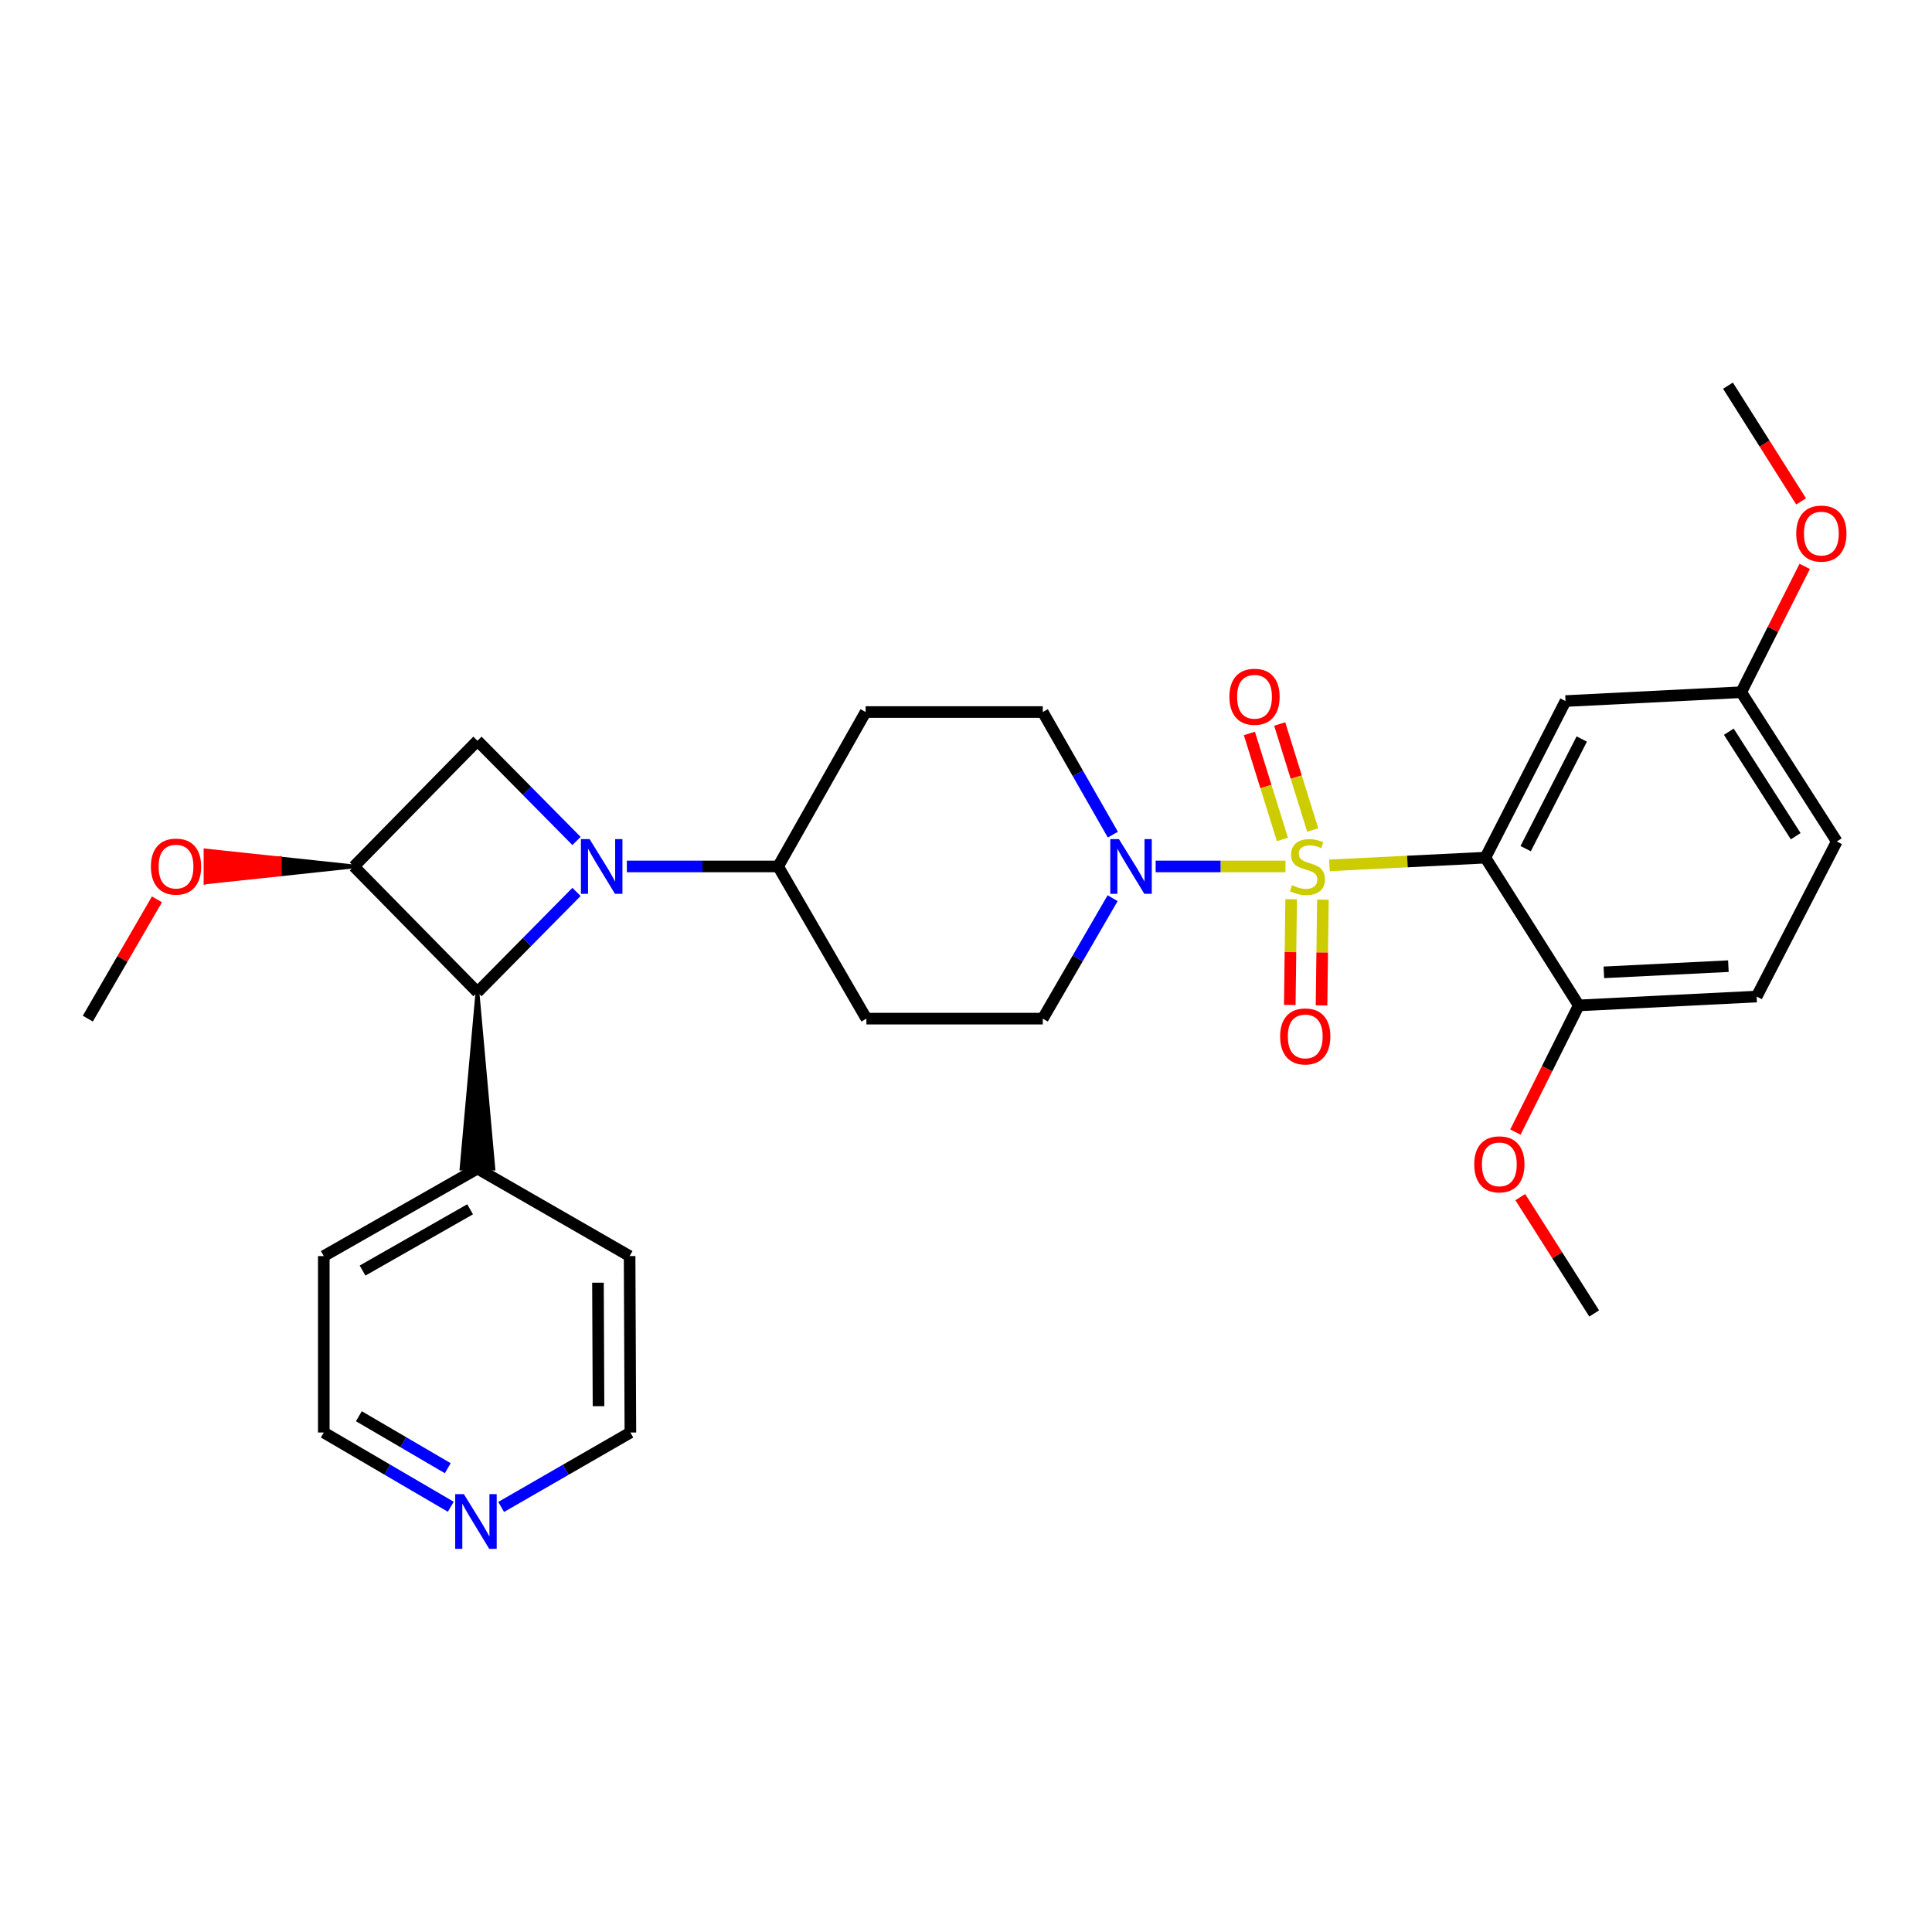 <?xml version='1.0' encoding='iso-8859-1'?>
<svg version='1.1' baseProfile='full'
              xmlns='http://www.w3.org/2000/svg'
                      xmlns:rdkit='http://www.rdkit.org/xml'
                      xmlns:xlink='http://www.w3.org/1999/xlink'
                  xml:space='preserve'
width='1000px' height='1000px' viewBox='0 0 1000 1000'>
<!-- END OF HEADER -->
<rect style='opacity:1.0;fill:#FFFFFF;stroke:none' width='1000' height='1000' x='0' y='0'> </rect>
<path class='bond-1' d='M 688.121,447.906 L 728.47,445.913' style='fill:none;fill-rule:evenodd;stroke:#CCCC00;stroke-width:6px;stroke-linecap:butt;stroke-linejoin:miter;stroke-opacity:1' />
<path class='bond-1' d='M 728.47,445.913 L 768.818,443.92' style='fill:none;fill-rule:evenodd;stroke:#000000;stroke-width:6px;stroke-linecap:butt;stroke-linejoin:miter;stroke-opacity:1' />
<path class='bond-2' d='M 665.373,448.468 L 631.766,448.468' style='fill:none;fill-rule:evenodd;stroke:#CCCC00;stroke-width:6px;stroke-linecap:butt;stroke-linejoin:miter;stroke-opacity:1' />
<path class='bond-2' d='M 631.766,448.468 L 598.159,448.468' style='fill:none;fill-rule:evenodd;stroke:#0000FF;stroke-width:6px;stroke-linecap:butt;stroke-linejoin:miter;stroke-opacity:1' />
<path class='bond-8' d='M 679.465,429.6 L 670.917,402.173' style='fill:none;fill-rule:evenodd;stroke:#CCCC00;stroke-width:6px;stroke-linecap:butt;stroke-linejoin:miter;stroke-opacity:1' />
<path class='bond-8' d='M 670.917,402.173 L 662.369,374.745' style='fill:none;fill-rule:evenodd;stroke:#FF0000;stroke-width:6px;stroke-linecap:butt;stroke-linejoin:miter;stroke-opacity:1' />
<path class='bond-8' d='M 663.771,434.491 L 655.223,407.064' style='fill:none;fill-rule:evenodd;stroke:#CCCC00;stroke-width:6px;stroke-linecap:butt;stroke-linejoin:miter;stroke-opacity:1' />
<path class='bond-8' d='M 655.223,407.064 L 646.675,379.636' style='fill:none;fill-rule:evenodd;stroke:#FF0000;stroke-width:6px;stroke-linecap:butt;stroke-linejoin:miter;stroke-opacity:1' />
<path class='bond-9' d='M 668.296,465.439 L 667.94,492.805' style='fill:none;fill-rule:evenodd;stroke:#CCCC00;stroke-width:6px;stroke-linecap:butt;stroke-linejoin:miter;stroke-opacity:1' />
<path class='bond-9' d='M 667.94,492.805 L 667.585,520.17' style='fill:none;fill-rule:evenodd;stroke:#FF0000;stroke-width:6px;stroke-linecap:butt;stroke-linejoin:miter;stroke-opacity:1' />
<path class='bond-9' d='M 684.733,465.652 L 684.377,493.018' style='fill:none;fill-rule:evenodd;stroke:#CCCC00;stroke-width:6px;stroke-linecap:butt;stroke-linejoin:miter;stroke-opacity:1' />
<path class='bond-9' d='M 684.377,493.018 L 684.022,520.384' style='fill:none;fill-rule:evenodd;stroke:#FF0000;stroke-width:6px;stroke-linecap:butt;stroke-linejoin:miter;stroke-opacity:1' />
<path class='bond-0' d='M 324.452,448.468 L 363.607,448.468' style='fill:none;fill-rule:evenodd;stroke:#0000FF;stroke-width:6px;stroke-linecap:butt;stroke-linejoin:miter;stroke-opacity:1' />
<path class='bond-0' d='M 363.607,448.468 L 402.762,448.468' style='fill:none;fill-rule:evenodd;stroke:#000000;stroke-width:6px;stroke-linecap:butt;stroke-linejoin:miter;stroke-opacity:1' />
<path class='bond-3' d='M 298.401,461.654 L 272.764,487.605' style='fill:none;fill-rule:evenodd;stroke:#0000FF;stroke-width:6px;stroke-linecap:butt;stroke-linejoin:miter;stroke-opacity:1' />
<path class='bond-3' d='M 272.764,487.605 L 247.127,513.555' style='fill:none;fill-rule:evenodd;stroke:#000000;stroke-width:6px;stroke-linecap:butt;stroke-linejoin:miter;stroke-opacity:1' />
<path class='bond-5' d='M 298.401,435.285 L 272.764,409.342' style='fill:none;fill-rule:evenodd;stroke:#0000FF;stroke-width:6px;stroke-linecap:butt;stroke-linejoin:miter;stroke-opacity:1' />
<path class='bond-5' d='M 272.764,409.342 L 247.127,383.399' style='fill:none;fill-rule:evenodd;stroke:#000000;stroke-width:6px;stroke-linecap:butt;stroke-linejoin:miter;stroke-opacity:1' />
<path class='bond-7' d='M 768.818,443.92 L 810.307,362.869' style='fill:none;fill-rule:evenodd;stroke:#000000;stroke-width:6px;stroke-linecap:butt;stroke-linejoin:miter;stroke-opacity:1' />
<path class='bond-7' d='M 789.675,439.253 L 818.717,382.517' style='fill:none;fill-rule:evenodd;stroke:#000000;stroke-width:6px;stroke-linecap:butt;stroke-linejoin:miter;stroke-opacity:1' />
<path class='bond-10' d='M 768.818,443.92 L 817.157,520.395' style='fill:none;fill-rule:evenodd;stroke:#000000;stroke-width:6px;stroke-linecap:butt;stroke-linejoin:miter;stroke-opacity:1' />
<path class='bond-11' d='M 576.011,432.007 L 557.876,400.278' style='fill:none;fill-rule:evenodd;stroke:#0000FF;stroke-width:6px;stroke-linecap:butt;stroke-linejoin:miter;stroke-opacity:1' />
<path class='bond-11' d='M 557.876,400.278 L 539.74,368.55' style='fill:none;fill-rule:evenodd;stroke:#000000;stroke-width:6px;stroke-linecap:butt;stroke-linejoin:miter;stroke-opacity:1' />
<path class='bond-14' d='M 575.889,464.904 L 557.815,496.074' style='fill:none;fill-rule:evenodd;stroke:#0000FF;stroke-width:6px;stroke-linecap:butt;stroke-linejoin:miter;stroke-opacity:1' />
<path class='bond-14' d='M 557.815,496.074 L 539.74,527.244' style='fill:none;fill-rule:evenodd;stroke:#000000;stroke-width:6px;stroke-linecap:butt;stroke-linejoin:miter;stroke-opacity:1' />
<path class='bond-15' d='M 247.127,513.555 L 238.907,604.852 L 255.346,604.852 Z' style='fill:#000000;fill-rule:evenodd;fill-opacity:1;stroke:#000000;stroke-width:2px;stroke-linecap:butt;stroke-linejoin:miter;stroke-opacity:1;' />
<path class='bond-32' d='M 247.127,513.555 L 183.19,448.468' style='fill:none;fill-rule:evenodd;stroke:#000000;stroke-width:6px;stroke-linecap:butt;stroke-linejoin:miter;stroke-opacity:1' />
<path class='bond-4' d='M 183.19,448.468 L 247.127,383.399' style='fill:none;fill-rule:evenodd;stroke:#000000;stroke-width:6px;stroke-linecap:butt;stroke-linejoin:miter;stroke-opacity:1' />
<path class='bond-19' d='M 183.19,448.468 L 144.8,444.358 L 144.8,452.578 Z' style='fill:#000000;fill-rule:evenodd;fill-opacity:1;stroke:#000000;stroke-width:2px;stroke-linecap:butt;stroke-linejoin:miter;stroke-opacity:1;' />
<path class='bond-19' d='M 144.8,444.358 L 106.41,456.687 L 106.41,440.249 Z' style='fill:#FF0000;fill-rule:evenodd;fill-opacity:1;stroke:#FF0000;stroke-width:2px;stroke-linecap:butt;stroke-linejoin:miter;stroke-opacity:1;' />
<path class='bond-19' d='M 144.8,444.358 L 144.8,452.578 L 106.41,456.687 Z' style='fill:#FF0000;fill-rule:evenodd;fill-opacity:1;stroke:#FF0000;stroke-width:2px;stroke-linecap:butt;stroke-linejoin:miter;stroke-opacity:1;' />
<path class='bond-6' d='M 402.762,448.468 L 448.443,527.244' style='fill:none;fill-rule:evenodd;stroke:#000000;stroke-width:6px;stroke-linecap:butt;stroke-linejoin:miter;stroke-opacity:1' />
<path class='bond-30' d='M 402.762,448.468 L 448.041,368.55' style='fill:none;fill-rule:evenodd;stroke:#000000;stroke-width:6px;stroke-linecap:butt;stroke-linejoin:miter;stroke-opacity:1' />
<path class='bond-18' d='M 810.307,362.869 L 901.257,358.285' style='fill:none;fill-rule:evenodd;stroke:#000000;stroke-width:6px;stroke-linecap:butt;stroke-linejoin:miter;stroke-opacity:1' />
<path class='bond-17' d='M 817.157,520.395 L 909.239,515.811' style='fill:none;fill-rule:evenodd;stroke:#000000;stroke-width:6px;stroke-linecap:butt;stroke-linejoin:miter;stroke-opacity:1' />
<path class='bond-17' d='M 830.152,503.289 L 894.609,500.08' style='fill:none;fill-rule:evenodd;stroke:#000000;stroke-width:6px;stroke-linecap:butt;stroke-linejoin:miter;stroke-opacity:1' />
<path class='bond-21' d='M 817.157,520.395 L 800.763,553.178' style='fill:none;fill-rule:evenodd;stroke:#000000;stroke-width:6px;stroke-linecap:butt;stroke-linejoin:miter;stroke-opacity:1' />
<path class='bond-21' d='M 800.763,553.178 L 784.37,585.961' style='fill:none;fill-rule:evenodd;stroke:#FF0000;stroke-width:6px;stroke-linecap:butt;stroke-linejoin:miter;stroke-opacity:1' />
<path class='bond-12' d='M 539.74,368.55 L 448.041,368.55' style='fill:none;fill-rule:evenodd;stroke:#000000;stroke-width:6px;stroke-linecap:butt;stroke-linejoin:miter;stroke-opacity:1' />
<path class='bond-13' d='M 448.443,527.244 L 539.74,527.244' style='fill:none;fill-rule:evenodd;stroke:#000000;stroke-width:6px;stroke-linecap:butt;stroke-linejoin:miter;stroke-opacity:1' />
<path class='bond-25' d='M 247.127,604.852 L 325.885,650.149' style='fill:none;fill-rule:evenodd;stroke:#000000;stroke-width:6px;stroke-linecap:butt;stroke-linejoin:miter;stroke-opacity:1' />
<path class='bond-26' d='M 247.127,604.852 L 167.592,650.149' style='fill:none;fill-rule:evenodd;stroke:#000000;stroke-width:6px;stroke-linecap:butt;stroke-linejoin:miter;stroke-opacity:1' />
<path class='bond-26' d='M 243.332,625.931 L 187.658,657.639' style='fill:none;fill-rule:evenodd;stroke:#000000;stroke-width:6px;stroke-linecap:butt;stroke-linejoin:miter;stroke-opacity:1' />
<path class='bond-16' d='M 233.33,779.898 L 200.461,760.681' style='fill:none;fill-rule:evenodd;stroke:#0000FF;stroke-width:6px;stroke-linecap:butt;stroke-linejoin:miter;stroke-opacity:1' />
<path class='bond-16' d='M 200.461,760.681 L 167.592,741.465' style='fill:none;fill-rule:evenodd;stroke:#000000;stroke-width:6px;stroke-linecap:butt;stroke-linejoin:miter;stroke-opacity:1' />
<path class='bond-16' d='M 231.766,759.942 L 208.758,746.49' style='fill:none;fill-rule:evenodd;stroke:#0000FF;stroke-width:6px;stroke-linecap:butt;stroke-linejoin:miter;stroke-opacity:1' />
<path class='bond-16' d='M 208.758,746.49 L 185.749,733.039' style='fill:none;fill-rule:evenodd;stroke:#000000;stroke-width:6px;stroke-linecap:butt;stroke-linejoin:miter;stroke-opacity:1' />
<path class='bond-33' d='M 259.397,779.995 L 292.842,760.73' style='fill:none;fill-rule:evenodd;stroke:#0000FF;stroke-width:6px;stroke-linecap:butt;stroke-linejoin:miter;stroke-opacity:1' />
<path class='bond-33' d='M 292.842,760.73 L 326.287,741.465' style='fill:none;fill-rule:evenodd;stroke:#000000;stroke-width:6px;stroke-linecap:butt;stroke-linejoin:miter;stroke-opacity:1' />
<path class='bond-20' d='M 909.239,515.811 L 950.719,435.545' style='fill:none;fill-rule:evenodd;stroke:#000000;stroke-width:6px;stroke-linecap:butt;stroke-linejoin:miter;stroke-opacity:1' />
<path class='bond-22' d='M 901.257,358.285 L 917.688,325.724' style='fill:none;fill-rule:evenodd;stroke:#000000;stroke-width:6px;stroke-linecap:butt;stroke-linejoin:miter;stroke-opacity:1' />
<path class='bond-22' d='M 917.688,325.724 L 934.119,293.163' style='fill:none;fill-rule:evenodd;stroke:#FF0000;stroke-width:6px;stroke-linecap:butt;stroke-linejoin:miter;stroke-opacity:1' />
<path class='bond-31' d='M 901.257,358.285 L 950.719,435.545' style='fill:none;fill-rule:evenodd;stroke:#000000;stroke-width:6px;stroke-linecap:butt;stroke-linejoin:miter;stroke-opacity:1' />
<path class='bond-31' d='M 894.832,378.737 L 929.455,432.819' style='fill:none;fill-rule:evenodd;stroke:#000000;stroke-width:6px;stroke-linecap:butt;stroke-linejoin:miter;stroke-opacity:1' />
<path class='bond-27' d='M 81.235,465.504 L 63.345,496.374' style='fill:none;fill-rule:evenodd;stroke:#FF0000;stroke-width:6px;stroke-linecap:butt;stroke-linejoin:miter;stroke-opacity:1' />
<path class='bond-27' d='M 63.345,496.374 L 45.455,527.244' style='fill:none;fill-rule:evenodd;stroke:#000000;stroke-width:6px;stroke-linecap:butt;stroke-linejoin:miter;stroke-opacity:1' />
<path class='bond-28' d='M 786.892,619.627 L 806.02,649.733' style='fill:none;fill-rule:evenodd;stroke:#FF0000;stroke-width:6px;stroke-linecap:butt;stroke-linejoin:miter;stroke-opacity:1' />
<path class='bond-28' d='M 806.02,649.733 L 825.147,679.839' style='fill:none;fill-rule:evenodd;stroke:#000000;stroke-width:6px;stroke-linecap:butt;stroke-linejoin:miter;stroke-opacity:1' />
<path class='bond-29' d='M 932.25,259.52 L 913.325,229.569' style='fill:none;fill-rule:evenodd;stroke:#FF0000;stroke-width:6px;stroke-linecap:butt;stroke-linejoin:miter;stroke-opacity:1' />
<path class='bond-29' d='M 913.325,229.569 L 894.399,199.617' style='fill:none;fill-rule:evenodd;stroke:#000000;stroke-width:6px;stroke-linecap:butt;stroke-linejoin:miter;stroke-opacity:1' />
<path class='bond-23' d='M 326.287,741.465 L 325.885,650.149' style='fill:none;fill-rule:evenodd;stroke:#000000;stroke-width:6px;stroke-linecap:butt;stroke-linejoin:miter;stroke-opacity:1' />
<path class='bond-23' d='M 309.788,727.84 L 309.507,663.919' style='fill:none;fill-rule:evenodd;stroke:#000000;stroke-width:6px;stroke-linecap:butt;stroke-linejoin:miter;stroke-opacity:1' />
<path class='bond-24' d='M 167.592,741.465 L 167.592,650.149' style='fill:none;fill-rule:evenodd;stroke:#000000;stroke-width:6px;stroke-linecap:butt;stroke-linejoin:miter;stroke-opacity:1' />
<path  class='atom-0' d='M 668.736 458.188
Q 669.056 458.308, 670.376 458.868
Q 671.696 459.428, 673.136 459.788
Q 674.616 460.108, 676.056 460.108
Q 678.736 460.108, 680.296 458.828
Q 681.856 457.508, 681.856 455.228
Q 681.856 453.668, 681.056 452.708
Q 680.296 451.748, 679.096 451.228
Q 677.896 450.708, 675.896 450.108
Q 673.376 449.348, 671.856 448.628
Q 670.376 447.908, 669.296 446.388
Q 668.256 444.868, 668.256 442.308
Q 668.256 438.748, 670.656 436.548
Q 673.096 434.348, 677.896 434.348
Q 681.176 434.348, 684.896 435.908
L 683.976 438.988
Q 680.576 437.588, 678.016 437.588
Q 675.256 437.588, 673.736 438.748
Q 672.216 439.868, 672.256 441.828
Q 672.256 443.348, 673.016 444.268
Q 673.816 445.188, 674.936 445.708
Q 676.096 446.228, 678.016 446.828
Q 680.576 447.628, 682.096 448.428
Q 683.616 449.228, 684.696 450.868
Q 685.816 452.468, 685.816 455.228
Q 685.816 459.148, 683.176 461.268
Q 680.576 463.348, 676.216 463.348
Q 673.696 463.348, 671.776 462.788
Q 669.896 462.268, 667.656 461.348
L 668.736 458.188
' fill='#CCCC00'/>
<path  class='atom-1' d='M 305.168 434.308
L 314.448 449.308
Q 315.368 450.788, 316.848 453.468
Q 318.328 456.148, 318.408 456.308
L 318.408 434.308
L 322.168 434.308
L 322.168 462.628
L 318.288 462.628
L 308.328 446.228
Q 307.168 444.308, 305.928 442.108
Q 304.728 439.908, 304.368 439.228
L 304.368 462.628
L 300.688 462.628
L 300.688 434.308
L 305.168 434.308
' fill='#0000FF'/>
<path  class='atom-3' d='M 579.16 434.308
L 588.44 449.308
Q 589.36 450.788, 590.84 453.468
Q 592.32 456.148, 592.4 456.308
L 592.4 434.308
L 596.16 434.308
L 596.16 462.628
L 592.28 462.628
L 582.32 446.228
Q 581.16 444.308, 579.92 442.108
Q 578.72 439.908, 578.36 439.228
L 578.36 462.628
L 574.68 462.628
L 574.68 434.308
L 579.16 434.308
' fill='#0000FF'/>
<path  class='atom-9' d='M 636.338 360.639
Q 636.338 353.839, 639.698 350.039
Q 643.058 346.239, 649.338 346.239
Q 655.618 346.239, 658.978 350.039
Q 662.338 353.839, 662.338 360.639
Q 662.338 367.519, 658.938 371.439
Q 655.538 375.319, 649.338 375.319
Q 643.098 375.319, 639.698 371.439
Q 636.338 367.559, 636.338 360.639
M 649.338 372.119
Q 653.658 372.119, 655.978 369.239
Q 658.338 366.319, 658.338 360.639
Q 658.338 355.079, 655.978 352.279
Q 653.658 349.439, 649.338 349.439
Q 645.018 349.439, 642.658 352.239
Q 640.338 355.039, 640.338 360.639
Q 640.338 366.359, 642.658 369.239
Q 645.018 372.119, 649.338 372.119
' fill='#FF0000'/>
<path  class='atom-10' d='M 662.594 536.448
Q 662.594 529.648, 665.954 525.848
Q 669.314 522.048, 675.594 522.048
Q 681.874 522.048, 685.234 525.848
Q 688.594 529.648, 688.594 536.448
Q 688.594 543.328, 685.194 547.248
Q 681.794 551.128, 675.594 551.128
Q 669.354 551.128, 665.954 547.248
Q 662.594 543.368, 662.594 536.448
M 675.594 547.928
Q 679.914 547.928, 682.234 545.048
Q 684.594 542.128, 684.594 536.448
Q 684.594 530.888, 682.234 528.088
Q 679.914 525.248, 675.594 525.248
Q 671.274 525.248, 668.914 528.048
Q 666.594 530.848, 666.594 536.448
Q 666.594 542.168, 668.914 545.048
Q 671.274 547.928, 675.594 547.928
' fill='#FF0000'/>
<path  class='atom-17' d='M 240.09 773.35
L 249.37 788.35
Q 250.29 789.83, 251.77 792.51
Q 253.25 795.19, 253.33 795.35
L 253.33 773.35
L 257.09 773.35
L 257.09 801.67
L 253.21 801.67
L 243.25 785.27
Q 242.09 783.35, 240.85 781.15
Q 239.65 778.95, 239.29 778.27
L 239.29 801.67
L 235.61 801.67
L 235.61 773.35
L 240.09 773.35
' fill='#0000FF'/>
<path  class='atom-20' d='M 78.108 448.548
Q 78.108 441.748, 81.468 437.948
Q 84.828 434.148, 91.108 434.148
Q 97.388 434.148, 100.748 437.948
Q 104.108 441.748, 104.108 448.548
Q 104.108 455.428, 100.708 459.348
Q 97.308 463.228, 91.108 463.228
Q 84.868 463.228, 81.468 459.348
Q 78.108 455.468, 78.108 448.548
M 91.108 460.028
Q 95.428 460.028, 97.748 457.148
Q 100.108 454.228, 100.108 448.548
Q 100.108 442.988, 97.748 440.188
Q 95.428 437.348, 91.108 437.348
Q 86.788 437.348, 84.428 440.148
Q 82.108 442.948, 82.108 448.548
Q 82.108 454.268, 84.428 457.148
Q 86.788 460.028, 91.108 460.028
' fill='#FF0000'/>
<path  class='atom-22' d='M 763.061 602.658
Q 763.061 595.858, 766.421 592.058
Q 769.781 588.258, 776.061 588.258
Q 782.341 588.258, 785.701 592.058
Q 789.061 595.858, 789.061 602.658
Q 789.061 609.538, 785.661 613.458
Q 782.261 617.338, 776.061 617.338
Q 769.821 617.338, 766.421 613.458
Q 763.061 609.578, 763.061 602.658
M 776.061 614.138
Q 780.381 614.138, 782.701 611.258
Q 785.061 608.338, 785.061 602.658
Q 785.061 597.098, 782.701 594.298
Q 780.381 591.458, 776.061 591.458
Q 771.741 591.458, 769.381 594.258
Q 767.061 597.058, 767.061 602.658
Q 767.061 608.378, 769.381 611.258
Q 771.741 614.138, 776.061 614.138
' fill='#FF0000'/>
<path  class='atom-23' d='M 929.728 276.182
Q 929.728 269.382, 933.088 265.582
Q 936.448 261.782, 942.728 261.782
Q 949.008 261.782, 952.368 265.582
Q 955.728 269.382, 955.728 276.182
Q 955.728 283.062, 952.328 286.982
Q 948.928 290.862, 942.728 290.862
Q 936.488 290.862, 933.088 286.982
Q 929.728 283.102, 929.728 276.182
M 942.728 287.662
Q 947.048 287.662, 949.368 284.782
Q 951.728 281.862, 951.728 276.182
Q 951.728 270.622, 949.368 267.822
Q 947.048 264.982, 942.728 264.982
Q 938.408 264.982, 936.048 267.782
Q 933.728 270.582, 933.728 276.182
Q 933.728 281.902, 936.048 284.782
Q 938.408 287.662, 942.728 287.662
' fill='#FF0000'/>
</svg>
